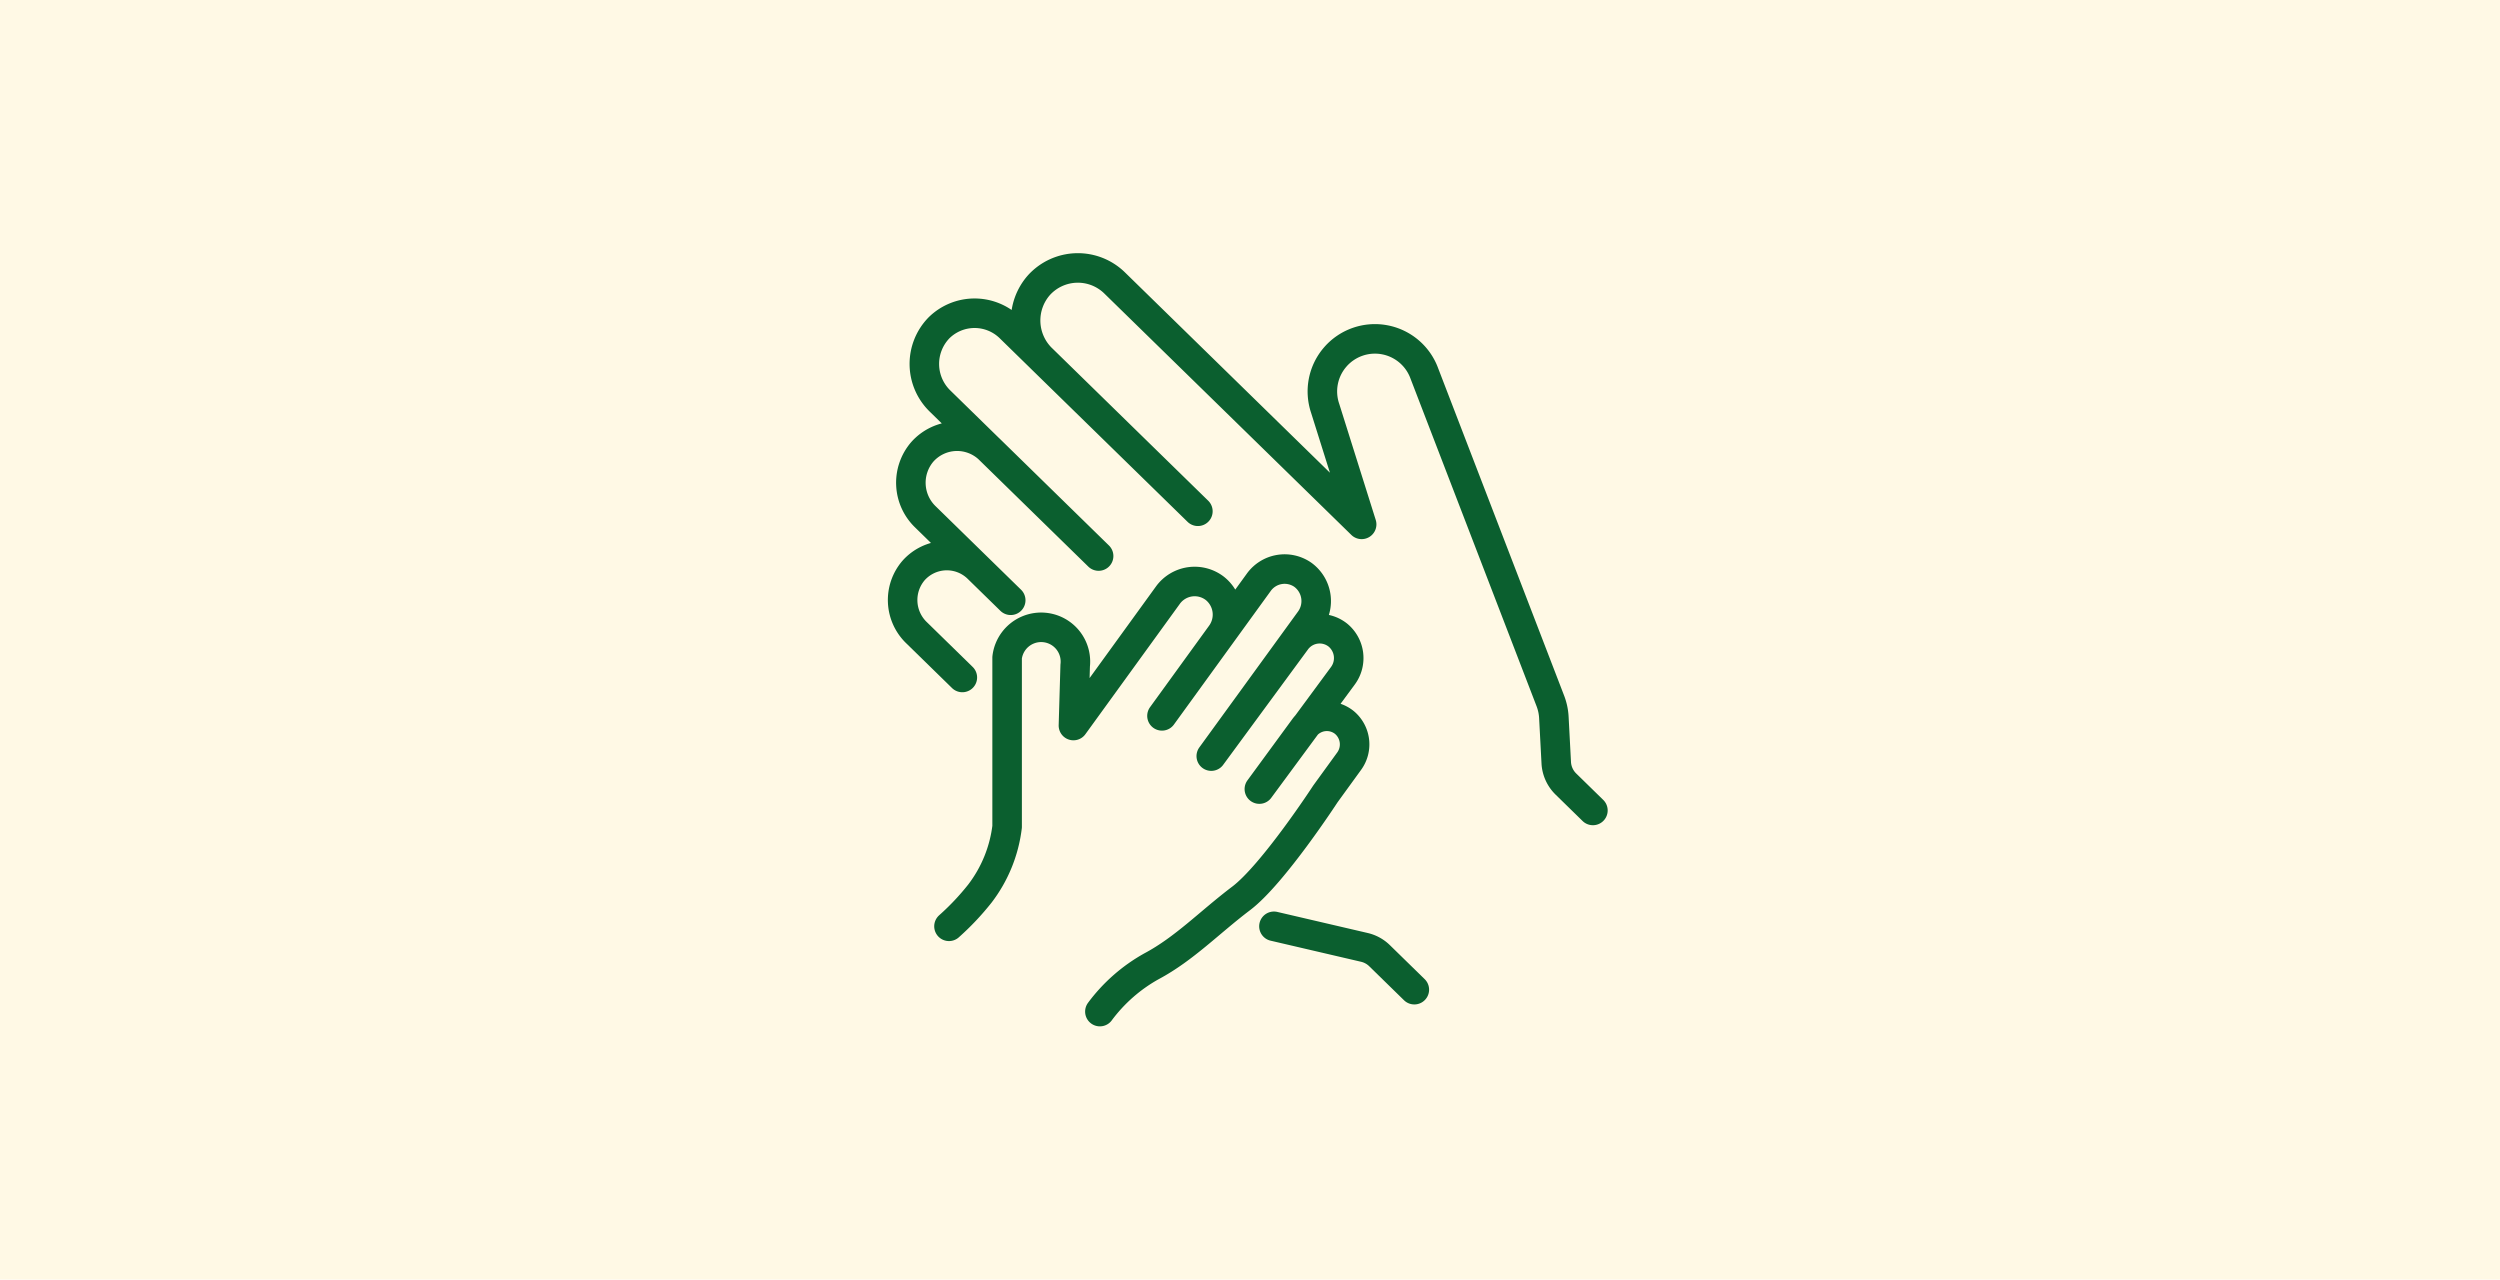 <svg xmlns="http://www.w3.org/2000/svg" width="254" height="130" viewBox="0 0 254 130">
  <g id="Childrens_Health" data-name="Childrens Health" transform="translate(1183 2683)">
    <rect id="Rectangle_98" data-name="Rectangle 98" width="254" height="130" transform="translate(-1183 -2683)" fill="#fff9e5"/>
    <g id="Group_837" data-name="Group 837" transform="translate(-1095.296 -2659.778)">
      <g id="Group_838" data-name="Group 838" transform="translate(4.001 4)">
        <path id="Path_6598" data-name="Path 6598" d="M10.069,45.609,5.425,41.07a4.607,4.607,0,0,1-.314-6.326,4.523,4.523,0,0,1,6.545-.233l3.329,3.254L6.324,29.3A4.816,4.816,0,0,1,6,22.689a4.728,4.728,0,0,1,6.842-.244L23.915,33.271,7.809,17.53A5.26,5.26,0,0,1,7.7,10.084a5.149,5.149,0,0,1,7.213-.014L34,28.723,18.165,13.25a5.424,5.424,0,0,1-.312-7.5,5.341,5.341,0,0,1,7.686-.228l25.1,24.531-3.71-11.8a5.341,5.341,0,0,1,10.089-3.508L69.811,47.991a5.484,5.484,0,0,1,.358,1.68l.242,4.6a3.27,3.27,0,0,0,.98,2.166l2.744,2.682" transform="translate(-4.001 -4)" fill="none" stroke="#0b5f2f" stroke-linecap="round" stroke-linejoin="round" stroke-width="3"/>
        <path id="Path_6599" data-name="Path 6599" d="M145.86,236.665l-3.531-3.451a3.268,3.268,0,0,0-1.543-.846l-9.188-2.142" transform="translate(-93.87 -163.336)" fill="none" stroke="#0b5f2f" stroke-linecap="round" stroke-linejoin="round" stroke-width="3"/>
        <path id="Path_6600" data-name="Path 6600" d="M35.251,152.434a16.573,16.573,0,0,1,5.276-4.621c3.309-1.77,5.835-4.425,9.08-6.883s8.562-10.621,8.562-10.621l2.395-3.3a2.9,2.9,0,0,0-.477-3.951,2.842,2.842,0,0,0-4.078.55l-4.556,6.219,8.485-11.509a3.026,3.026,0,0,0-.5-4.129,2.971,2.971,0,0,0-4.263.575l-8.608,11.713L56.59,112.678a3.305,3.305,0,0,0-.721-4.624,3.236,3.236,0,0,0-4.469.757l-9.841,13.577,5.988-8.261a3.408,3.408,0,0,0-.6-4.678,3.356,3.356,0,0,0-4.784.674l-9.6,13.249.178-6.095a3.481,3.481,0,0,0-6.916-.807v17.183a13.914,13.914,0,0,1-2.76,6.784,26.139,26.139,0,0,1-3.146,3.332" transform="translate(-15.207 -76.879)" fill="none" stroke="#0b5f2f" stroke-linecap="round" stroke-linejoin="round" stroke-width="3"/>
      </g>
    </g>
  </g>
</svg>
